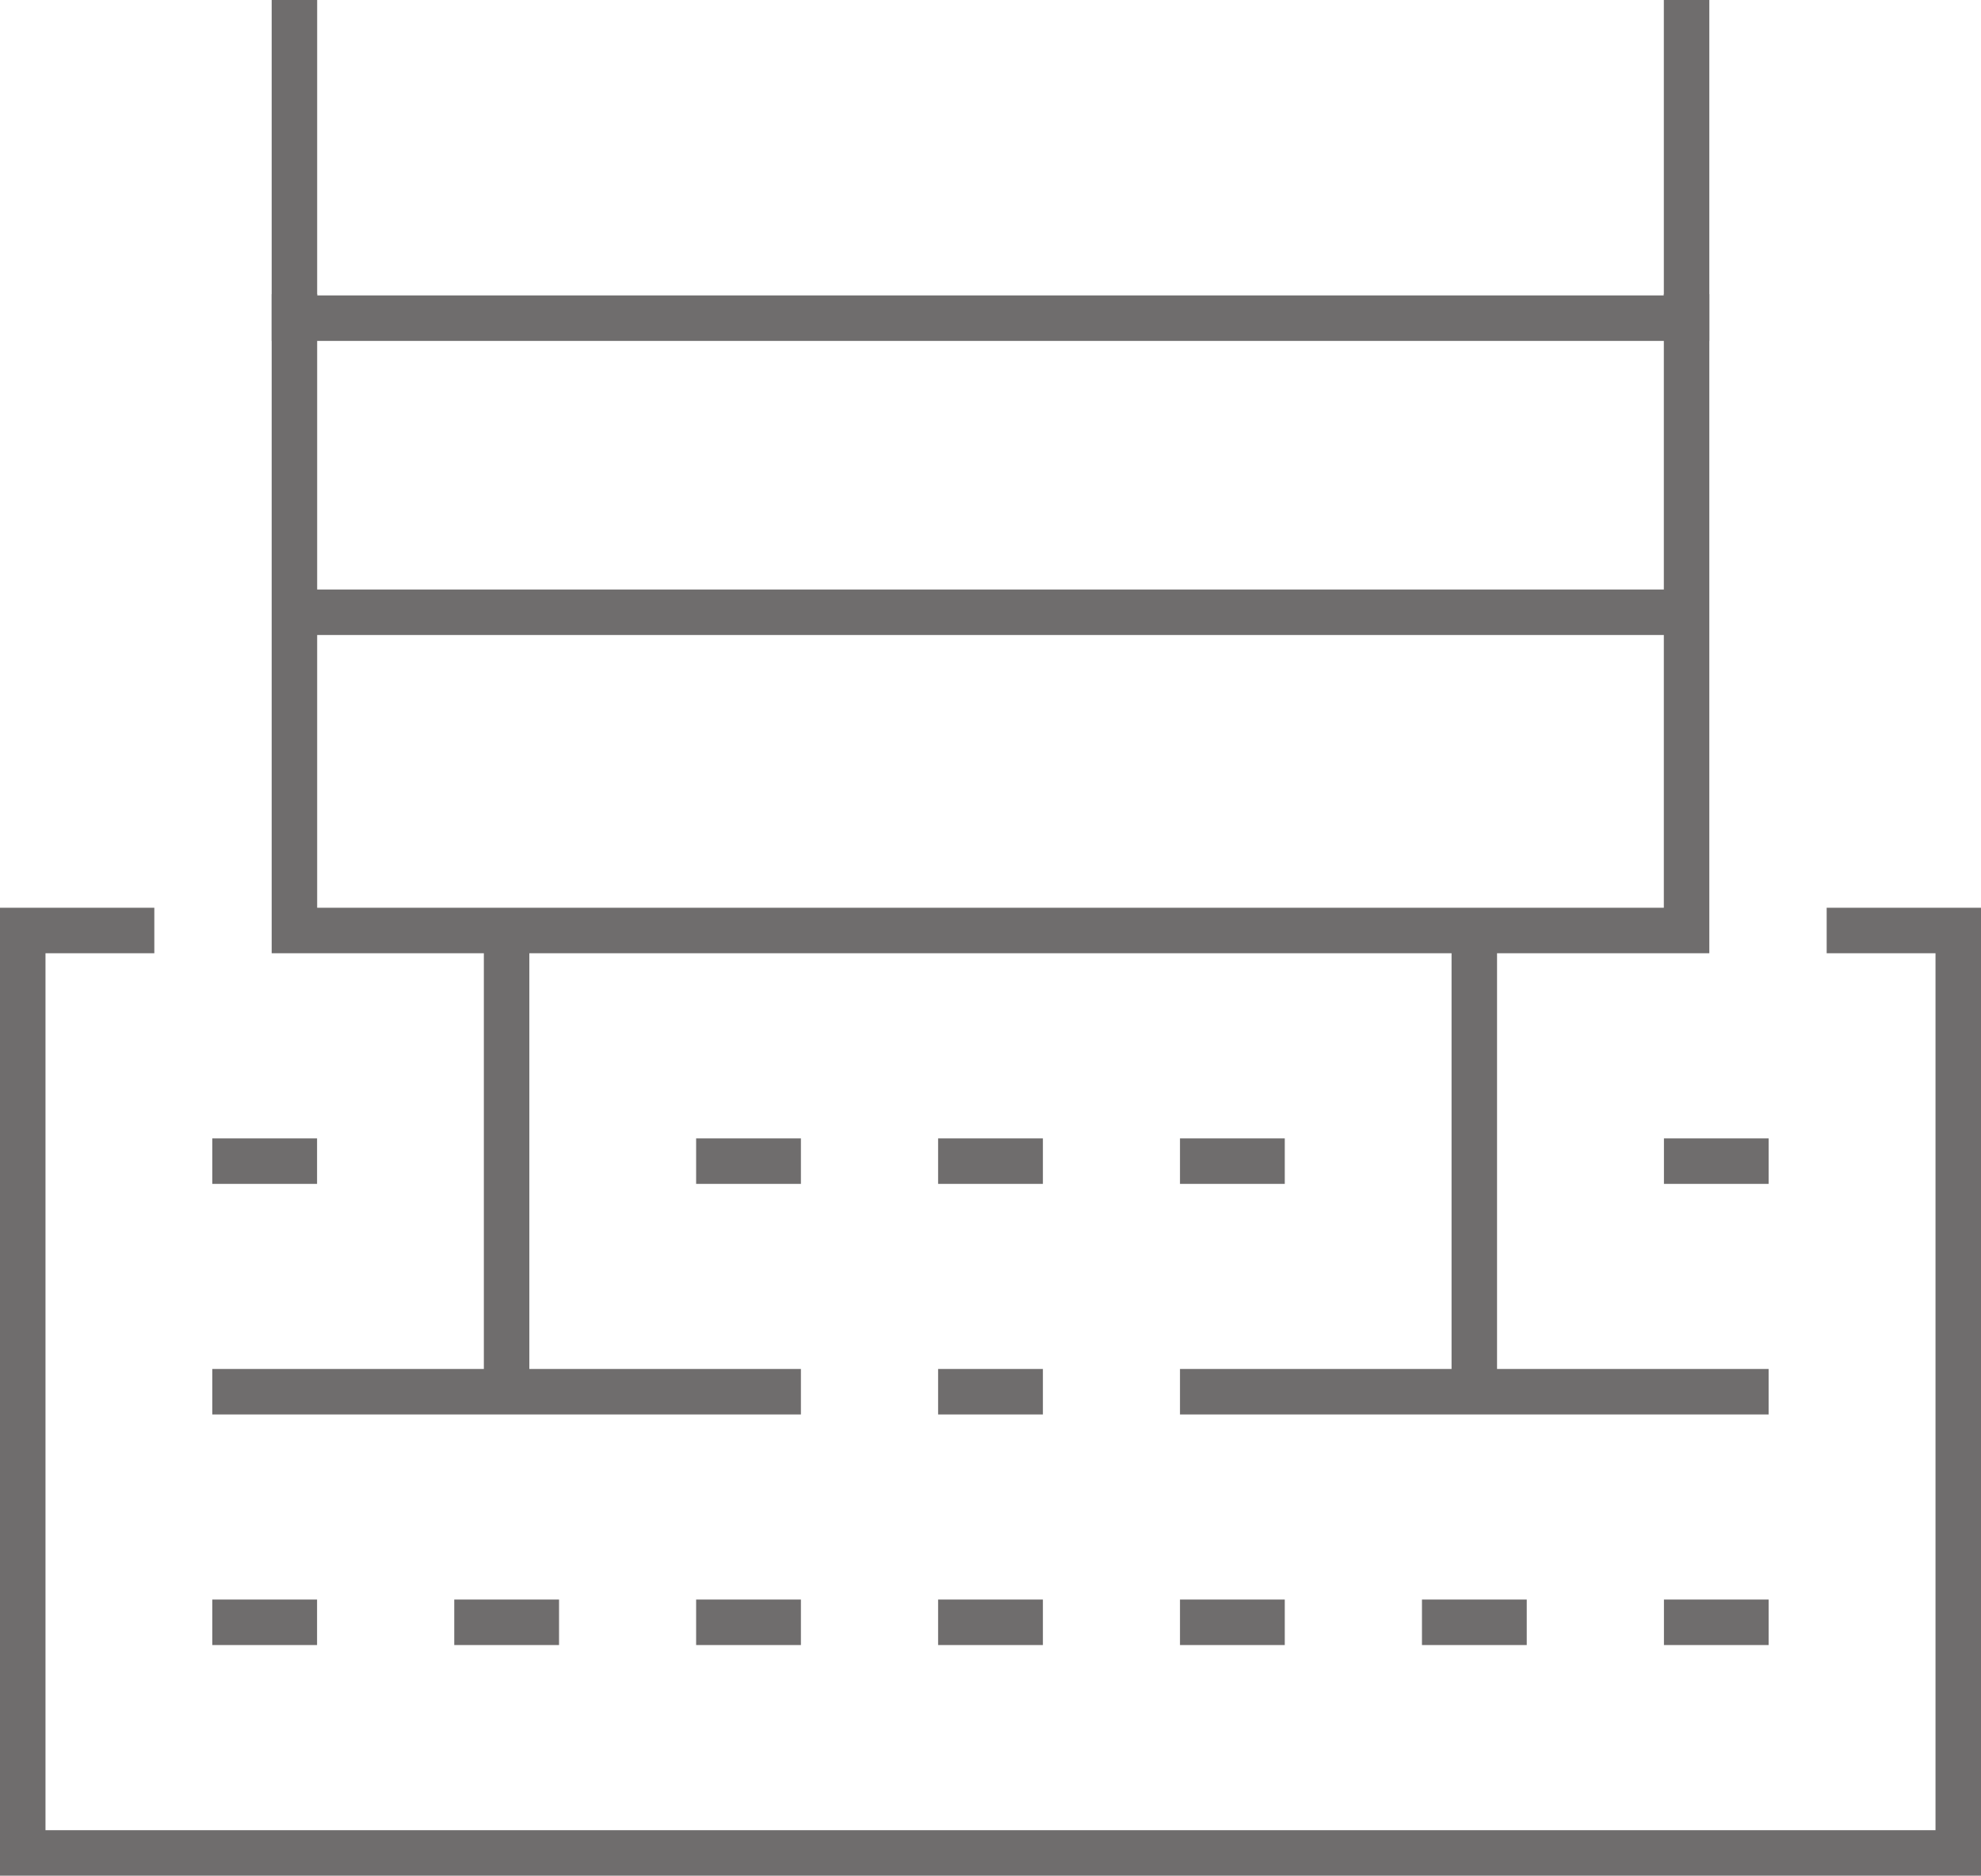 <svg version="1.1" id="レイヤー_1" xmlns="http://www.w3.org/2000/svg" x="0" y="0" width="19.075" height="18.058" viewBox="0 0 19.075 18.058" xml:space="preserve"><style>.st0{fill:none;stroke:#6f6d6d;stroke-width:.438;stroke-miterlimit:10}</style><path class="st0" d="M17.589 8.958h1.267v8.88H.219v-8.88h1.267m.558 2.22h1.009m-1.009 4.44h1.009m3.65-4.44h1.009m-1.009 4.44h1.009m-3.338 0h1.009m3.65-4.44h1.009m-1.009 2.22h1.009m-1.009 2.22h1.009m1.32-4.44h1.009m-1.009 4.44h1.009m1.321 0h1.009m1.321-4.44h1.008m-1.008 4.44h1.008M4.878 8.958v4.44m9.318-4.44v4.44m-12.152 0h5.668m3.65 0h5.668m-.79-7.504v3.064H2.835V5.894M16.24 2.831v3.063H2.835V2.831"/><path class="st0" d="M16.24 0v3.063H2.835V0"/></svg>